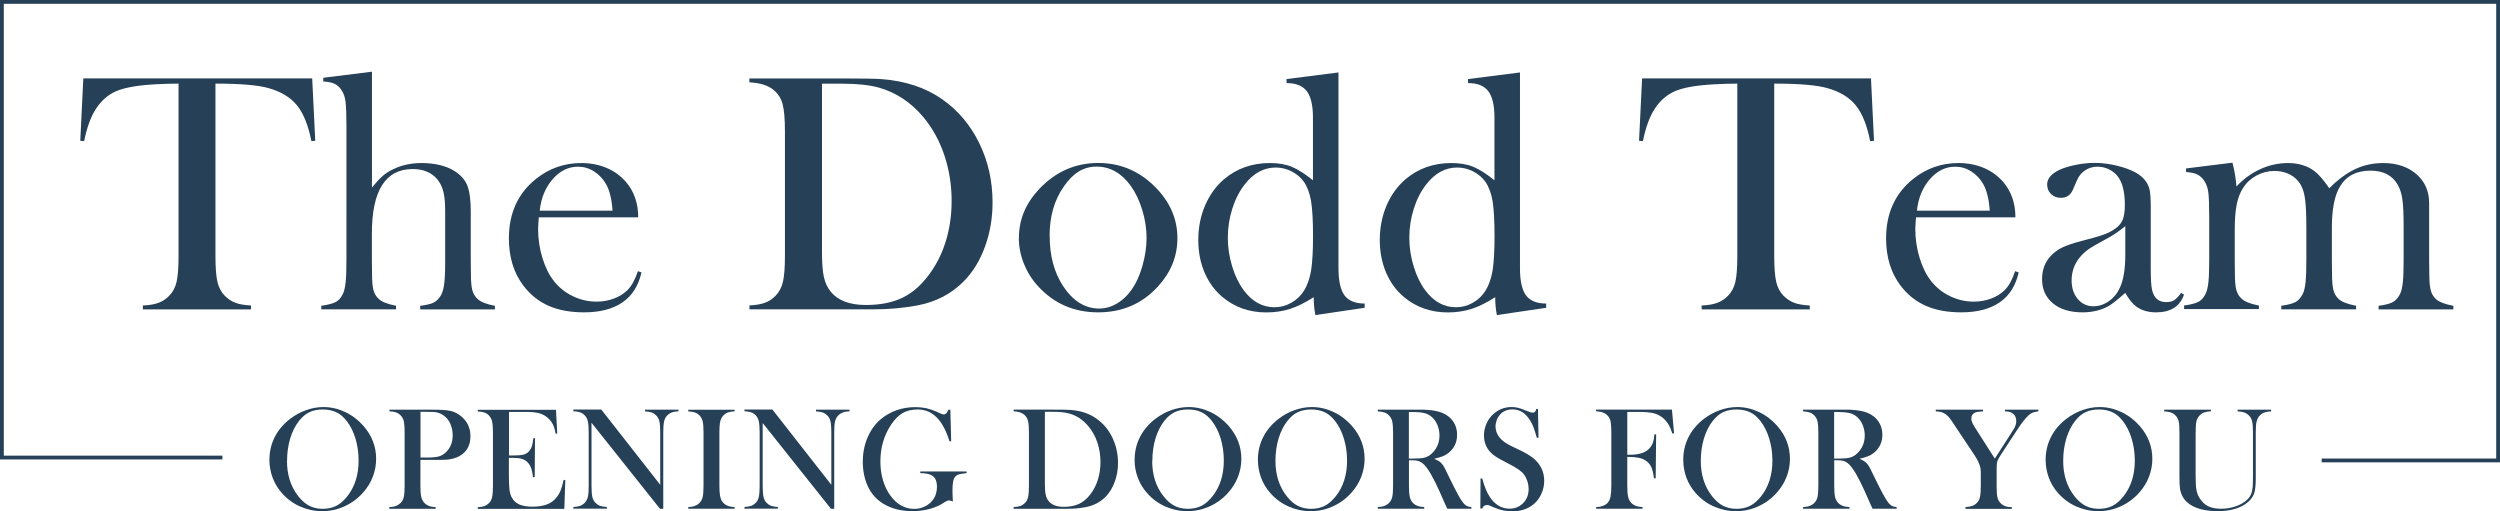 <?xml version="1.0" encoding="UTF-8"?><svg id="Layer_2" xmlns="http://www.w3.org/2000/svg" viewBox="0 0 329.2 67.31"><defs><style>.cls-1{fill:#254057;}.cls-2{fill:none;stroke:#254057;stroke-miterlimit:10;stroke-width:.5px;}</style></defs><g id="Layer_1-2"><g><g><path class="cls-1" d="M23.51,11.01c-.94,0-1.94,.03-3.01,.09-2.29,.12-3.99,.41-5.11,.87s-2.05,1.26-2.77,2.38c-.67,1.04-1.18,2.45-1.54,4.23l-.51-.04,.4-8.22h30.14l.4,8.22-.51,.04c-.4-2.06-1.03-3.63-1.88-4.69s-2.1-1.82-3.73-2.28c-1.38-.4-3.72-.6-7.02-.6v22.72c0,1.51,.09,2.64,.26,3.38s.49,1.34,.95,1.82c.42,.43,.89,.74,1.41,.94s1.21,.31,2.06,.36v.51h-14.24v-.51c.86-.04,1.56-.16,2.08-.36s1-.5,1.41-.94c.46-.48,.78-1.08,.95-1.8s.26-1.86,.26-3.39V11.01Z"/><path class="cls-1" d="M48.98,9.43v15.26c.52-.64,.98-1.13,1.38-1.49s.88-.67,1.45-.93c1.08-.53,2.32-.8,3.7-.8,1.75,0,3.2,.35,4.34,1.05,.82,.52,1.38,1.15,1.68,1.9,.3,.75,.46,1.87,.46,3.37v6.5l.02,1.69c0,1.01,.06,1.75,.18,2.21,.12,.47,.35,.86,.69,1.17,.42,.4,1.18,.7,2.29,.91v.47h-9.84v-.47c.79-.1,1.34-.23,1.68-.38s.63-.4,.9-.76c.27-.37,.45-.88,.55-1.51,.1-.64,.16-1.58,.16-2.83v-7.06c0-1.07-.08-1.91-.25-2.54s-.43-1.16-.82-1.62c-.76-.87-1.82-1.31-3.2-1.31-3.59,0-5.38,2.83-5.38,8.5v3.56l.02,1.65c0,1.01,.06,1.75,.18,2.21,.12,.47,.35,.86,.69,1.17,.41,.4,1.18,.7,2.29,.91v.47h-9.84v-.47c.89-.12,1.53-.29,1.92-.5,.39-.22,.7-.58,.94-1.1,.16-.34,.28-.86,.35-1.54,.07-.69,.1-1.69,.1-2.99V16.66c0-1.51-.04-2.58-.11-3.2-.07-.62-.24-1.13-.49-1.51-.25-.42-.56-.71-.91-.89s-.87-.29-1.54-.33v-.49l6.42-.8Z"/><path class="cls-1" d="M70.95,28.61c-.06,.73-.09,1.26-.09,1.58,0,1.29,.19,2.55,.57,3.79,.38,1.23,.89,2.26,1.54,3.07,.67,.83,1.49,1.49,2.48,1.96s2.02,.71,3.1,.71c.8,0,1.56-.13,2.28-.4s1.31-.64,1.79-1.11c.53-.52,1-1.35,1.38-2.5l.47,.16c-.39,1.74-1.21,3.05-2.48,3.93s-2.96,1.33-5.07,1.33c-1.83,0-3.39-.29-4.7-.87s-2.41-1.47-3.32-2.67c-1.26-1.68-1.89-3.74-1.89-6.19,0-3.34,1.2-5.96,3.59-7.86,1.74-1.38,3.72-2.07,5.95-2.07,1.19,0,2.29,.21,3.3,.63s1.86,1.04,2.56,1.84c1.08,1.25,1.63,2.81,1.63,4.68h-13.06Zm9.71-.87c-.1-1.49-.38-2.63-.82-3.43-.4-.73-.93-1.3-1.6-1.73s-1.37-.63-2.13-.63c-1.27,0-2.38,.55-3.34,1.65s-1.52,2.48-1.7,4.14h9.58Z"/><path class="cls-1" d="M98.68,40.22c.86-.04,1.55-.16,2.07-.36s.99-.5,1.4-.94c.46-.48,.78-1.08,.95-1.82s.26-1.86,.26-3.38V17.32c0-1.63-.1-2.83-.3-3.59s-.59-1.38-1.17-1.87c-.73-.61-1.8-.95-3.21-1.02v-.51h12.25c2.72,0,4.45,.03,5.19,.09,3.13,.24,5.79,1.13,7.98,2.67,2.08,1.47,3.7,3.4,4.86,5.78s1.74,4.98,1.74,7.79c0,2.05-.33,3.98-.99,5.8s-1.58,3.33-2.75,4.53c-1.65,1.69-3.71,2.77-6.17,3.23-1.84,.34-3.72,.51-5.64,.51h-16.46v-.51Zm9.56-29.21v22.15c0,1.46,.08,2.56,.25,3.32s.47,1.4,.91,1.94c.95,1.16,2.5,1.74,4.63,1.74,1.83,0,3.39-.3,4.69-.9,1.3-.6,2.46-1.58,3.49-2.93,1.01-1.31,1.78-2.8,2.31-4.49s.79-3.48,.79-5.38c0-2.11-.32-4.11-.96-6.02s-1.55-3.56-2.74-4.99c-1.65-1.98-3.62-3.28-5.9-3.92-1.25-.34-2.84-.51-4.77-.51h-2.7Z"/><path class="cls-1" d="M134.17,31.33c0-2.41,.89-4.55,2.67-6.44,2.17-2.29,4.76-3.43,7.78-3.43s5.6,1.14,7.75,3.43c1.78,1.9,2.67,4.05,2.67,6.46s-.85,4.49-2.54,6.35c-2.08,2.29-4.71,3.43-7.89,3.43s-5.81-1.14-7.91-3.43c-.82-.89-1.44-1.89-1.88-2.99s-.66-2.23-.66-3.39Zm4.05-.26c0,2.58,.58,4.77,1.74,6.56,1.31,2,2.9,3,4.79,3,.8,0,1.58-.22,2.34-.67,.76-.45,1.41-1.07,1.96-1.87,.58-.83,1.05-1.87,1.4-3.13s.53-2.47,.53-3.64-.19-2.44-.57-3.68c-.38-1.24-.89-2.3-1.53-3.19-1.22-1.67-2.71-2.51-4.48-2.51s-3.13,.88-4.34,2.65c-1.23,1.77-1.85,3.92-1.85,6.48Z"/><path class="cls-1" d="M173.21,41.49c-.15-.74-.22-1.53-.22-2.36-1.1,.71-2.13,1.23-3.1,1.54-.97,.31-2.02,.47-3.13,.47-2.25,0-4.18-.68-5.79-2.03-1.02-.86-1.81-1.94-2.36-3.24s-.82-2.72-.82-4.27c0-1.63,.3-3.15,.89-4.53s1.42-2.54,2.49-3.46c1.69-1.43,3.7-2.14,6.03-2.14,1.13,0,2.09,.16,2.89,.49,.8,.33,1.74,.92,2.8,1.78V15.49c0-1.61-.27-2.77-.81-3.48s-1.43-1.07-2.67-1.07v-.53l6.84-.87v25.78c0,1.67,.27,2.87,.8,3.58s1.42,1.07,2.65,1.07v.56l-6.51,.96Zm-.31-10.38c0-2.06-.09-3.61-.26-4.65-.18-1.03-.5-1.88-.95-2.53-.4-.56-.94-1.02-1.61-1.36-.67-.34-1.36-.51-2.08-.51-1.58,0-2.95,.74-4.1,2.23-.69,.89-1.24,1.95-1.63,3.19-.39,1.23-.59,2.5-.59,3.81s.19,2.53,.56,3.75c.37,1.23,.87,2.28,1.51,3.15,1.11,1.51,2.47,2.27,4.08,2.27,.77,0,1.5-.19,2.19-.58,.7-.39,1.26-.92,1.69-1.6,.44-.71,.75-1.59,.93-2.64,.17-1.05,.26-2.56,.26-4.53Z"/><path class="cls-1" d="M197.11,41.49c-.15-.74-.22-1.53-.22-2.36-1.1,.71-2.13,1.23-3.1,1.54-.97,.31-2.02,.47-3.13,.47-2.25,0-4.18-.68-5.79-2.03-1.02-.86-1.81-1.94-2.36-3.24s-.82-2.72-.82-4.27c0-1.63,.3-3.15,.89-4.53s1.42-2.54,2.49-3.46c1.69-1.43,3.7-2.14,6.03-2.14,1.13,0,2.09,.16,2.89,.49,.8,.33,1.74,.92,2.8,1.78V15.49c0-1.61-.27-2.77-.81-3.48s-1.43-1.07-2.67-1.07v-.53l6.84-.87v25.78c0,1.67,.27,2.87,.8,3.58s1.42,1.07,2.65,1.07v.56l-6.51,.96Zm-.31-10.38c0-2.06-.09-3.61-.26-4.65-.18-1.03-.5-1.88-.95-2.53-.4-.56-.94-1.02-1.61-1.36-.67-.34-1.36-.51-2.08-.51-1.58,0-2.95,.74-4.1,2.23-.69,.89-1.24,1.95-1.63,3.19-.39,1.23-.59,2.5-.59,3.81s.19,2.53,.56,3.75c.37,1.23,.87,2.28,1.51,3.15,1.11,1.51,2.47,2.27,4.08,2.27,.77,0,1.5-.19,2.19-.58,.7-.39,1.26-.92,1.69-1.6,.44-.71,.75-1.59,.93-2.64,.17-1.05,.26-2.56,.26-4.53Z"/><path class="cls-1" d="M228.77,11.01c-.94,0-1.94,.03-3.01,.09-2.29,.12-3.99,.41-5.11,.87s-2.05,1.26-2.77,2.38c-.67,1.04-1.18,2.45-1.54,4.23l-.51-.04,.4-8.22h30.14l.4,8.22-.51,.04c-.4-2.06-1.03-3.63-1.88-4.69s-2.1-1.82-3.73-2.28c-1.38-.4-3.72-.6-7.02-.6v22.72c0,1.51,.09,2.64,.26,3.38s.49,1.34,.95,1.82c.42,.43,.89,.74,1.41,.94s1.21,.31,2.06,.36v.51h-14.24v-.51c.86-.04,1.56-.16,2.08-.36s1-.5,1.41-.94c.46-.48,.78-1.08,.95-1.8s.26-1.86,.26-3.39V11.01Z"/><path class="cls-1" d="M252.3,28.61c-.06,.73-.09,1.26-.09,1.58,0,1.29,.19,2.55,.57,3.79,.38,1.23,.89,2.26,1.54,3.07,.67,.83,1.49,1.49,2.48,1.96s2.02,.71,3.1,.71c.8,0,1.56-.13,2.28-.4s1.31-.64,1.79-1.11c.53-.52,1-1.35,1.38-2.5l.47,.16c-.39,1.74-1.21,3.05-2.48,3.93s-2.96,1.33-5.07,1.33c-1.83,0-3.39-.29-4.7-.87s-2.41-1.47-3.32-2.67c-1.26-1.68-1.89-3.74-1.89-6.19,0-3.34,1.2-5.96,3.59-7.86,1.74-1.38,3.72-2.07,5.95-2.07,1.19,0,2.29,.21,3.3,.63s1.86,1.04,2.56,1.84c1.08,1.25,1.63,2.81,1.63,4.68h-13.06Zm9.71-.87c-.1-1.49-.38-2.63-.82-3.43-.4-.73-.93-1.3-1.6-1.73s-1.37-.63-2.13-.63c-1.27,0-2.38,.55-3.34,1.65s-1.52,2.48-1.7,4.14h9.58Z"/><path class="cls-1" d="M287.21,38.57l.38,.22c-.53,1.56-1.76,2.34-3.68,2.34-1.05,0-1.93-.26-2.63-.78-.46-.34-.94-.94-1.43-1.78-1,.89-1.75,1.48-2.25,1.76-.97,.53-2.09,.8-3.37,.8-1.63,0-2.93-.39-3.89-1.18-.96-.79-1.44-1.85-1.44-3.19,0-1.23,.39-2.27,1.18-3.1,.45-.46,.96-.83,1.54-1.1s1.42-.55,2.52-.84c1.29-.33,2.25-.6,2.86-.82s1.13-.49,1.55-.8c.48-.34,.8-.74,.98-1.2s.27-1.1,.27-1.92c0-1.74-.33-3.01-.98-3.81-.3-.37-.68-.67-1.15-.89s-.95-.33-1.46-.33c-.61,0-1.15,.16-1.63,.47s-.83,.74-1.07,1.29l-.56,1.29c-.3,.7-.83,1.05-1.6,1.05-.5,0-.93-.17-1.27-.5s-.51-.75-.51-1.26c0-.76,.53-1.4,1.61-1.92,.58-.27,1.3-.49,2.15-.66,.85-.17,1.69-.26,2.51-.26,.92,0,1.88,.12,2.88,.36,1,.24,1.83,.54,2.5,.91,.97,.55,1.57,1.26,1.81,2.14,.12,.45,.18,1.2,.18,2.25v8.24c0,1.4,.06,2.35,.18,2.85,.25,1.05,.86,1.58,1.83,1.58,.46,0,.82-.08,1.08-.25s.57-.49,.92-.98Zm-7.37-8.78c-.8,.67-1.68,1.26-2.64,1.76-1.08,.58-1.83,1.02-2.24,1.31-.41,.3-.79,.65-1.13,1.07-.69,.86-1.04,1.86-1.04,3.01,0,.98,.27,1.79,.81,2.43,.54,.64,1.23,.96,2.06,.96,.72,0,1.41-.23,2.05-.68s1.13-1.06,1.46-1.82c.46-1,.69-2.44,.69-4.32v-3.72Z"/><path class="cls-1" d="M293.98,21.46c.27,1.04,.44,2.07,.51,3.1,.94-1,1.99-1.76,3.15-2.29s2.38-.8,3.64-.8c1.4,0,2.56,.36,3.5,1.07,.56,.43,1.21,1.18,1.94,2.25,1.13-1.14,2.27-1.98,3.41-2.52s2.38-.8,3.7-.8c1.78,0,3.23,.49,4.36,1.46,1.12,.97,1.68,2.24,1.68,3.82v7.54l.02,1.69c0,1.01,.06,1.75,.18,2.21,.12,.47,.34,.86,.67,1.17,.43,.4,1.2,.7,2.32,.91v.47h-9.85v-.47c.89-.12,1.53-.29,1.9-.5s.69-.58,.95-1.1c.16-.34,.28-.86,.35-1.55,.07-.69,.1-1.68,.1-2.97v-4.25c0-1.65-.05-2.85-.16-3.61-.1-.76-.3-1.4-.6-1.93-.7-1.26-1.9-1.89-3.6-1.89-1.84,0-3.17,.68-4,2.05-.73,1.17-1.09,3-1.09,5.47v4.29l.02,1.69c0,1.01,.06,1.75,.18,2.21,.12,.47,.34,.86,.67,1.17,.42,.4,1.19,.7,2.32,.91v.47h-9.85v-.47c.89-.12,1.53-.29,1.9-.5s.69-.58,.95-1.1c.16-.34,.28-.86,.35-1.55,.07-.69,.1-1.68,.1-2.97v-4.12c0-1.74-.06-3.01-.17-3.82-.11-.81-.32-1.46-.63-1.97-.33-.53-.79-.95-1.38-1.26-.59-.3-1.26-.46-2-.46-.85,0-1.64,.2-2.38,.6-.74,.4-1.33,.94-1.76,1.62-.4,.61-.68,1.34-.85,2.19s-.26,1.95-.26,3.3v4.07l.02,1.65c0,1.01,.06,1.75,.18,2.21,.12,.47,.35,.86,.69,1.17,.42,.4,1.18,.7,2.29,.91v.47h-9.85v-.47c.89-.12,1.53-.29,1.92-.5,.39-.22,.7-.58,.94-1.1,.16-.34,.28-.86,.35-1.54s.1-1.68,.1-2.99v-5.49c0-1.53-.04-2.6-.11-3.21s-.24-1.11-.49-1.5c-.25-.41-.56-.71-.91-.9-.36-.19-.87-.3-1.54-.35v-.47l6.13-.76Z"/></g><g><path class="cls-1" d="M35.48,60.55c0-1.07,.23-2.07,.69-2.98,.46-.92,1.13-1.71,2.01-2.4,.66-.5,1.36-.89,2.12-1.16s1.52-.41,2.29-.41c.98,0,1.93,.22,2.85,.65s1.72,1.04,2.41,1.82c1.12,1.28,1.68,2.73,1.68,4.35,0,.82-.15,1.6-.44,2.36s-.72,1.45-1.28,2.08c-.69,.78-1.5,1.38-2.44,1.81s-1.93,.64-2.95,.64-1.98-.21-2.91-.62-1.72-1-2.39-1.76c-.53-.59-.93-1.27-1.22-2.02-.28-.76-.43-1.54-.43-2.36Zm2.31,.14c0,1.85,.5,3.41,1.51,4.68,.45,.57,.93,.98,1.44,1.24s1.09,.39,1.75,.39,1.26-.13,1.77-.38,.99-.67,1.45-1.24c1.01-1.27,1.51-2.85,1.51-4.72,0-1.03-.14-2-.41-2.91-.28-.92-.67-1.69-1.17-2.33-.41-.52-.86-.91-1.36-1.14s-1.09-.36-1.78-.36-1.26,.12-1.75,.35-.95,.62-1.37,1.15c-.5,.63-.89,1.41-1.17,2.32-.27,.92-.41,1.9-.41,2.96Z"/><path class="cls-1" d="M55.36,60.56v3.43c0,.65,.04,1.13,.11,1.45,.08,.32,.21,.58,.41,.78,.17,.18,.37,.31,.6,.4,.22,.09,.52,.14,.89,.16v.22h-6.11v-.22c.37-.02,.67-.07,.9-.16,.22-.09,.42-.22,.6-.4,.2-.2,.34-.46,.41-.77s.11-.8,.11-1.45v-7.05c0-.55-.02-.97-.07-1.27-.04-.3-.13-.54-.24-.72-.17-.25-.38-.44-.63-.57s-.59-.2-.99-.22h-.07v-.22h5.77c1.01,0,1.75,.05,2.23,.15s.91,.31,1.31,.61c.91,.69,1.36,1.61,1.36,2.75s-.46,2.02-1.38,2.56c-.48,.28-1.06,.45-1.74,.51-.22,.02-.74,.03-1.57,.03h-1.87Zm0-.31h.94c.63,0,1.12-.05,1.46-.14,.34-.09,.64-.26,.91-.51,.62-.57,.94-1.32,.94-2.27,0-.52-.09-1-.27-1.44-.18-.44-.44-.79-.78-1.07-.39-.33-.85-.52-1.39-.57-.15-.01-.48-.02-1-.02h-.8v6.01Z"/><path class="cls-1" d="M73.21,53.94l.17,3.16h-.22c-.08-.53-.22-.97-.41-1.32s-.47-.66-.84-.93c-.3-.22-.65-.38-1.06-.47s-.95-.14-1.63-.14h-2.19v5.74h.57c.58,0,1.02-.04,1.31-.11s.53-.21,.71-.41c.18-.18,.31-.4,.4-.65s.16-.62,.21-1.11h.22l-.04,5.13h-.22c-.06-.49-.14-.89-.25-1.19s-.26-.55-.46-.76c-.19-.2-.44-.35-.75-.45s-.69-.14-1.17-.14h-.55v2.19c0,.87,.03,1.51,.07,1.91s.13,.73,.25,1c.22,.46,.55,.8,.99,1.01s1.03,.32,1.76,.32c.76,0,1.4-.1,1.92-.29s.94-.5,1.26-.9c.23-.27,.42-.59,.56-.94s.27-.81,.4-1.39h.22l-.13,3.81h-11.4v-.22c.36-.02,.66-.07,.88-.15s.43-.22,.61-.4c.2-.2,.33-.46,.4-.78s.11-.8,.11-1.45v-7.05c0-.65-.04-1.13-.11-1.45s-.21-.58-.4-.78c-.17-.18-.37-.32-.6-.4s-.52-.13-.89-.15v-.22h10.28Z"/><path class="cls-1" d="M77.89,55.67v8.32c0,.66,.04,1.14,.11,1.45s.21,.57,.41,.77c.18,.18,.38,.32,.61,.4s.52,.13,.89,.15v.22h-4.41v-.22c.36-.02,.66-.07,.89-.15s.43-.22,.61-.4c.2-.2,.33-.46,.41-.78s.11-.8,.11-1.45v-7.06c0-.64-.04-1.12-.11-1.44s-.21-.58-.41-.78c-.17-.18-.37-.32-.6-.4s-.53-.13-.9-.15v-.22h3.68l7.76,9.91v-6.9c0-.66-.04-1.14-.11-1.45s-.21-.57-.4-.77c-.18-.18-.38-.32-.61-.4s-.52-.13-.88-.15v-.22h4.4v.22c-.64,0-1.13,.18-1.49,.55-.2,.2-.33,.46-.4,.78s-.11,.8-.11,1.44v10.06h-.43l-9.01-11.32Z"/><path class="cls-1" d="M96.74,53.94v.22c-.36,.02-.66,.07-.88,.15-.23,.08-.43,.22-.61,.4-.25,.25-.4,.61-.46,1.06-.04,.34-.06,.73-.06,1.17v7.05c0,.53,.03,.95,.08,1.25s.13,.55,.25,.74c.17,.25,.38,.44,.64,.57s.61,.2,1.04,.22v.22h-6.11v-.22c.37-.02,.67-.07,.89-.16,.23-.09,.43-.22,.6-.4,.2-.2,.34-.46,.41-.77s.11-.8,.11-1.45v-7.05c0-.66-.04-1.14-.11-1.45s-.21-.57-.41-.77c-.17-.18-.37-.32-.6-.4s-.53-.13-.89-.15v-.22h6.11Z"/><path class="cls-1" d="M100.43,55.67v8.32c0,.66,.04,1.14,.11,1.45s.21,.57,.4,.77c.18,.18,.38,.32,.61,.4s.52,.13,.88,.15v.22h-4.4v-.22c.36-.02,.66-.07,.88-.15s.43-.22,.61-.4c.2-.2,.33-.46,.4-.78s.11-.8,.11-1.45v-7.06c0-.64-.04-1.12-.11-1.44s-.21-.58-.4-.78c-.17-.18-.37-.32-.6-.4s-.52-.13-.89-.15v-.22h3.68l7.76,9.91v-6.9c0-.66-.04-1.14-.11-1.45s-.21-.57-.41-.77c-.18-.18-.38-.32-.61-.4s-.52-.13-.89-.15v-.22h4.41v.22c-.64,0-1.13,.18-1.49,.55-.2,.2-.33,.46-.41,.78s-.11,.8-.11,1.44v10.06h-.43l-9.01-11.32Z"/><path class="cls-1" d="M125.14,53.94l.11,4.16-.22,.02c-.44-1.42-1-2.47-1.69-3.16s-1.52-1.04-2.5-1.04c-.76,0-1.41,.15-1.96,.46-.54,.31-1.05,.81-1.52,1.51-.96,1.42-1.43,3.05-1.43,4.88,0,.87,.11,1.7,.34,2.47s.56,1.46,1,2.05c.85,1.15,1.9,1.72,3.13,1.72,.48,0,.94-.1,1.37-.31s.78-.48,1.05-.84c.38-.5,.56-1.09,.56-1.77,0-.63-.17-1.09-.51-1.37-.34-.28-.91-.42-1.69-.42v-.22h6.1v.22c-.56,.05-.96,.13-1.18,.23-.23,.11-.4,.29-.5,.54-.12,.28-.18,.84-.18,1.67,0,.23,.01,.59,.04,1.07l.02,.22c-.24-.09-.42-.13-.54-.13-.14,0-.32,.07-.54,.22-.55,.38-1.2,.68-1.93,.88s-1.51,.31-2.32,.31c-1.12,0-2.14-.19-3.03-.57-.91-.38-1.63-.93-2.2-1.64-.42-.54-.74-1.17-.97-1.91-.22-.74-.34-1.52-.34-2.35,0-1.14,.2-2.2,.61-3.18s.98-1.79,1.72-2.43c.61-.52,1.3-.91,2.09-1.2s1.63-.42,2.51-.42c.51,0,.98,.05,1.42,.14,.44,.1,.9,.25,1.39,.47l.56,.26c.14,.06,.27,.09,.38,.09,.25,0,.45-.21,.58-.62h.25Z"/><path class="cls-1" d="M133.49,66.77c.37-.02,.67-.07,.89-.15s.42-.22,.6-.4c.2-.2,.33-.46,.4-.78,.08-.32,.11-.8,.11-1.45v-7.05c0-.7-.04-1.21-.13-1.54-.08-.33-.25-.59-.5-.8-.31-.26-.77-.41-1.38-.44v-.22h5.26c1.17,0,1.91,.01,2.23,.04,1.34,.1,2.49,.48,3.42,1.15,.89,.63,1.59,1.46,2.08,2.48s.75,2.14,.75,3.34c0,.88-.14,1.71-.43,2.49-.28,.78-.68,1.43-1.18,1.95-.71,.73-1.59,1.19-2.65,1.39-.79,.15-1.6,.22-2.42,.22h-7.07v-.22Zm4.1-12.53v9.5c0,.62,.04,1.1,.11,1.42s.2,.6,.39,.83c.41,.5,1.07,.75,1.99,.75,.78,0,1.45-.13,2.01-.39,.55-.26,1.05-.68,1.49-1.26,.43-.56,.76-1.2,.99-1.93,.22-.72,.34-1.49,.34-2.31,0-.91-.14-1.77-.41-2.58s-.67-1.53-1.18-2.14c-.71-.85-1.55-1.41-2.53-1.68-.54-.15-1.22-.22-2.05-.22h-1.16Z"/><path class="cls-1" d="M149.41,60.55c0-1.07,.23-2.07,.69-2.98,.46-.92,1.13-1.71,2.01-2.4,.66-.5,1.36-.89,2.12-1.16s1.52-.41,2.29-.41c.98,0,1.93,.22,2.85,.65s1.72,1.04,2.41,1.82c1.12,1.28,1.68,2.73,1.68,4.35,0,.82-.15,1.6-.44,2.36s-.72,1.45-1.28,2.08c-.69,.78-1.5,1.38-2.44,1.81-.94,.43-1.93,.64-2.95,.64s-1.98-.21-2.91-.62-1.72-1-2.39-1.76c-.53-.59-.94-1.27-1.22-2.02-.29-.76-.43-1.54-.43-2.36Zm2.31,.14c0,1.85,.5,3.41,1.51,4.68,.45,.57,.93,.98,1.44,1.24,.5,.26,1.09,.39,1.75,.39s1.26-.13,1.77-.38c.5-.25,.99-.67,1.45-1.24,1.01-1.27,1.51-2.85,1.51-4.72,0-1.03-.14-2-.41-2.91-.28-.92-.67-1.69-1.17-2.33-.41-.52-.86-.91-1.36-1.14-.5-.24-1.09-.36-1.77-.36s-1.26,.12-1.75,.35c-.5,.24-.95,.62-1.37,1.15-.5,.63-.89,1.41-1.17,2.32-.27,.92-.41,1.9-.41,2.96Z"/><path class="cls-1" d="M165.64,60.55c0-1.07,.23-2.07,.69-2.98,.46-.92,1.13-1.71,2.01-2.4,.66-.5,1.36-.89,2.12-1.16s1.52-.41,2.29-.41c.98,0,1.93,.22,2.85,.65s1.72,1.04,2.41,1.82c1.12,1.28,1.68,2.73,1.68,4.35,0,.82-.15,1.6-.44,2.36s-.72,1.45-1.28,2.08c-.69,.78-1.5,1.38-2.44,1.81s-1.92,.64-2.95,.64-1.98-.21-2.91-.62-1.72-1-2.39-1.76c-.53-.59-.94-1.27-1.22-2.02-.28-.76-.42-1.54-.42-2.36Zm2.31,.14c0,1.85,.5,3.41,1.51,4.68,.45,.57,.93,.98,1.44,1.24s1.09,.39,1.76,.39,1.26-.13,1.76-.38,.99-.67,1.45-1.24c1.01-1.27,1.51-2.85,1.51-4.72,0-1.03-.14-2-.42-2.91-.28-.92-.67-1.69-1.17-2.33-.41-.52-.86-.91-1.36-1.14s-1.09-.36-1.77-.36-1.26,.12-1.76,.35-.95,.62-1.37,1.15c-.5,.63-.89,1.41-1.17,2.32-.27,.92-.41,1.9-.41,2.96Z"/><path class="cls-1" d="M185.53,60.6v3.38c0,.65,.04,1.13,.11,1.45,.07,.32,.21,.58,.4,.78,.17,.18,.37,.31,.6,.4,.23,.09,.53,.14,.9,.16v.22h-6.11v-.22c.37-.02,.67-.07,.89-.16,.23-.09,.43-.22,.6-.4,.2-.2,.34-.46,.41-.77s.11-.8,.11-1.45v-7.05c0-.66-.04-1.14-.11-1.45s-.21-.57-.41-.77c-.17-.18-.37-.32-.6-.4s-.53-.13-.89-.15v-.22h4.61c.77,0,1.28,0,1.52,0,.99,.04,1.76,.18,2.32,.4,.63,.25,1.12,.64,1.47,1.14,.35,.51,.52,1.09,.52,1.76,0,.99-.38,1.79-1.13,2.39-.23,.18-.48,.33-.76,.44-.28,.11-.65,.22-1.12,.33,.38,.16,.67,.33,.85,.5,.15,.13,.28,.3,.4,.5s.3,.56,.54,1.07c.57,1.17,.99,2.02,1.29,2.56,.29,.54,.53,.93,.73,1.17,.16,.2,.32,.33,.46,.41,.15,.08,.36,.13,.62,.15v.22h-3.17c-.16-.35-.26-.57-.31-.67l-.67-1.52c-.4-.91-.81-1.72-1.21-2.42-.41-.69-.78-1.17-1.12-1.42-.17-.13-.36-.22-.55-.27s-.44-.08-.73-.08h-.47Zm0-.21h.36c.79,0,1.35-.04,1.7-.13,.34-.09,.66-.27,.96-.55,.67-.64,1-1.43,1-2.37,0-.5-.1-.98-.29-1.42-.19-.44-.46-.81-.81-1.09-.27-.22-.59-.37-.96-.45s-.9-.13-1.58-.13h-.39v6.16Z"/><path class="cls-1" d="M194.93,66.95l.03-3.95h.22c.27,1.02,.59,1.81,.96,2.38,.69,1.07,1.57,1.6,2.62,1.6,.73,0,1.34-.25,1.82-.74s.71-1.11,.71-1.86c0-.33-.05-.66-.16-.99s-.25-.63-.42-.87c-.18-.25-.45-.49-.78-.72s-.84-.52-1.53-.87c-.61-.31-1.07-.56-1.39-.77s-.58-.42-.78-.64c-.55-.6-.82-1.33-.82-2.19,0-.53,.11-1.04,.32-1.53s.51-.91,.9-1.26c.68-.62,1.47-.94,2.4-.94,.3,0,.58,.03,.84,.09s.59,.18,1.02,.36c.32,.13,.54,.21,.65,.24s.22,.05,.31,.05c.22,0,.38-.16,.45-.49h.22l.07,3.8h-.22c-.17-.61-.32-1.07-.44-1.39s-.27-.62-.44-.89c-.31-.5-.66-.87-1.03-1.1s-.81-.36-1.29-.36c-.71,0-1.28,.24-1.69,.73-.17,.2-.31,.43-.4,.7s-.15,.54-.15,.8c0,1.07,.68,1.93,2.05,2.58l1.34,.65c1.04,.49,1.78,1.03,2.24,1.63,.52,.66,.78,1.44,.78,2.32,0,.58-.12,1.14-.36,1.68-.33,.74-.83,1.32-1.49,1.72s-1.44,.61-2.34,.61c-.82,0-1.61-.16-2.37-.49-.4-.17-.63-.27-.71-.3s-.17-.04-.26-.04c-.31,0-.52,.15-.63,.46h-.22Z"/><path class="cls-1" d="M214.28,60.17v3.81c0,.65,.04,1.13,.11,1.44s.2,.57,.4,.78c.17,.18,.37,.32,.61,.41,.23,.09,.53,.14,.89,.16v.22h-6.11v-.22c.31,0,.6-.05,.87-.15s.49-.23,.64-.4c.18-.2,.31-.47,.38-.81s.11-.82,.11-1.42v-7.05c0-.41-.02-.83-.07-1.27-.06-.56-.34-.98-.82-1.25-.27-.15-.64-.23-1.12-.26v-.22h9.99l.28,3.11-.22,.05c-.16-.48-.31-.85-.44-1.09-.3-.55-.72-.98-1.26-1.29-.31-.18-.67-.3-1.08-.37s-.97-.11-1.68-.11h-1.48v5.64h.38c1.13,0,1.95-.25,2.46-.76,.22-.22,.39-.47,.51-.77s.19-.68,.23-1.16h.22l-.06,5.8h-.23c-.07-.65-.19-1.15-.36-1.51-.17-.35-.42-.64-.77-.86-.25-.16-.57-.28-.94-.35-.38-.07-.85-.11-1.44-.11Z"/><path class="cls-1" d="M221.65,60.55c0-1.07,.23-2.07,.69-2.98,.46-.92,1.13-1.71,2.01-2.4,.66-.5,1.36-.89,2.12-1.16s1.52-.41,2.29-.41c.98,0,1.93,.22,2.85,.65s1.72,1.04,2.41,1.82c1.12,1.28,1.68,2.73,1.68,4.35,0,.82-.15,1.6-.44,2.36s-.72,1.45-1.28,2.08c-.69,.78-1.5,1.38-2.44,1.81-.94,.43-1.92,.64-2.95,.64s-1.98-.21-2.91-.62-1.72-1-2.39-1.76c-.53-.59-.94-1.27-1.22-2.02-.28-.76-.42-1.54-.42-2.36Zm2.31,.14c0,1.85,.5,3.41,1.51,4.68,.45,.57,.93,.98,1.44,1.24s1.09,.39,1.76,.39,1.26-.13,1.76-.38,.99-.67,1.45-1.24c1.01-1.27,1.51-2.85,1.51-4.72,0-1.03-.14-2-.42-2.91-.28-.92-.67-1.69-1.17-2.33-.41-.52-.86-.91-1.36-1.14s-1.09-.36-1.77-.36-1.26,.12-1.76,.35-.95,.62-1.37,1.15c-.5,.63-.89,1.41-1.17,2.32-.27,.92-.41,1.9-.41,2.96Z"/><path class="cls-1" d="M241.53,60.6v3.38c0,.65,.04,1.13,.11,1.45,.07,.32,.21,.58,.4,.78,.17,.18,.37,.31,.6,.4,.23,.09,.53,.14,.9,.16v.22h-6.11v-.22c.37-.02,.67-.07,.89-.16,.23-.09,.43-.22,.6-.4,.2-.2,.34-.46,.41-.77s.11-.8,.11-1.45v-7.05c0-.66-.04-1.14-.11-1.45s-.21-.57-.41-.77c-.17-.18-.37-.32-.6-.4s-.53-.13-.89-.15v-.22h4.61c.77,0,1.28,0,1.52,0,.99,.04,1.76,.18,2.32,.4,.63,.25,1.12,.64,1.47,1.14,.35,.51,.52,1.09,.52,1.76,0,.99-.38,1.79-1.13,2.39-.23,.18-.48,.33-.76,.44-.28,.11-.65,.22-1.12,.33,.38,.16,.67,.33,.85,.5,.15,.13,.28,.3,.4,.5s.3,.56,.54,1.07c.57,1.17,.99,2.02,1.29,2.56,.29,.54,.53,.93,.73,1.17,.16,.2,.32,.33,.46,.41,.15,.08,.36,.13,.62,.15v.22h-3.17c-.16-.35-.26-.57-.31-.67l-.67-1.52c-.4-.91-.81-1.72-1.21-2.42-.41-.69-.78-1.17-1.12-1.42-.17-.13-.36-.22-.55-.27s-.44-.08-.73-.08h-.47Zm0-.21h.36c.79,0,1.35-.04,1.7-.13,.34-.09,.66-.27,.96-.55,.67-.64,1-1.43,1-2.37,0-.5-.1-.98-.29-1.42-.19-.44-.46-.81-.81-1.09-.27-.22-.59-.37-.96-.45s-.9-.13-1.58-.13h-.39v6.16Z"/><path class="cls-1" d="M258.82,66.99v-.22c.36-.02,.66-.07,.89-.15s.43-.22,.61-.4c.2-.2,.33-.46,.4-.77s.11-.8,.11-1.45v-1.86c0-.27-.04-.56-.15-.89-.12-.38-.37-.85-.75-1.42l-2.48-3.72-.44-.67c-.33-.48-.64-.82-.96-.99-.16-.1-.32-.16-.48-.2s-.38-.06-.67-.08v-.22h6.23v.22c-.53,.03-.87,.08-1.01,.14-.36,.15-.54,.43-.54,.83,0,.15,.04,.31,.12,.5,.08,.18,.21,.42,.39,.7l2.59,4.05,2.22-3.46,.25-.39c.24-.37,.35-.73,.35-1.09,0-.41-.13-.72-.39-.95s-.63-.33-1.1-.33v-.22h4.4v.22c-.33,.04-.59,.09-.76,.17s-.36,.19-.54,.36c-.43,.41-.91,1.02-1.44,1.83l-2.18,3.33c-.26,.4-.42,.69-.48,.87s-.09,.5-.09,.94v2.34c0,.68,.03,1.17,.1,1.47,.06,.3,.2,.55,.4,.76,.35,.37,.85,.55,1.5,.55v.22h-6.11Z"/><path class="cls-1" d="M269.37,60.55c0-1.07,.23-2.07,.69-2.98,.46-.92,1.13-1.71,2.01-2.4,.66-.5,1.36-.89,2.12-1.16s1.52-.41,2.29-.41c.98,0,1.93,.22,2.85,.65s1.72,1.04,2.41,1.82c1.12,1.28,1.68,2.73,1.68,4.35,0,.82-.15,1.6-.44,2.36s-.72,1.45-1.28,2.08c-.69,.78-1.5,1.38-2.44,1.81s-1.92,.64-2.95,.64-1.98-.21-2.91-.62-1.72-1-2.39-1.76c-.53-.59-.94-1.27-1.22-2.02-.28-.76-.42-1.54-.42-2.36Zm2.31,.14c0,1.85,.5,3.41,1.51,4.68,.45,.57,.93,.98,1.44,1.24s1.09,.39,1.76,.39,1.26-.13,1.76-.38,.99-.67,1.45-1.24c1.01-1.27,1.51-2.85,1.51-4.72,0-1.03-.14-2-.42-2.91-.28-.92-.67-1.69-1.17-2.33-.41-.52-.86-.91-1.36-1.14s-1.09-.36-1.77-.36-1.26,.12-1.76,.35-.95,.62-1.37,1.15c-.5,.63-.89,1.41-1.17,2.32-.27,.92-.41,1.9-.41,2.96Z"/><path class="cls-1" d="M291.13,53.94v.22c-.36,.02-.66,.07-.89,.15s-.43,.22-.6,.4c-.21,.22-.35,.48-.42,.8s-.1,.87-.1,1.64v5.41c0,.88,.03,1.52,.1,1.91s.2,.75,.4,1.09c.31,.5,.69,.87,1.13,1.09s1.01,.34,1.7,.34,1.3-.1,1.9-.3,1.1-.48,1.5-.84c.25-.22,.43-.47,.55-.73s.19-.59,.23-.99c.03-.26,.04-.88,.04-1.85v-5.34c0-.66-.04-1.14-.11-1.45s-.21-.57-.41-.77c-.18-.18-.38-.32-.61-.4s-.52-.13-.89-.15v-.22h4.41v.22c-.36,.02-.66,.07-.89,.15s-.43,.22-.61,.4c-.2,.2-.33,.46-.41,.78s-.11,.8-.11,1.45v6.03c0,.89-.07,1.55-.21,1.97s-.41,.81-.82,1.16c-.93,.8-2.26,1.2-3.98,1.2s-3.14-.38-3.99-1.14c-.55-.48-.89-1.12-.99-1.91-.04-.28-.06-.79-.06-1.52v-5.8c0-.66-.03-1.14-.1-1.45s-.21-.57-.41-.77c-.17-.18-.37-.32-.6-.4s-.53-.13-.9-.15v-.22h6.11Z"/></g><polyline class="cls-2" points="29.29 60.25 .25 60.25 .25 .25 328.95 .25 328.95 60.63 305.72 60.63"/></g></g></svg>